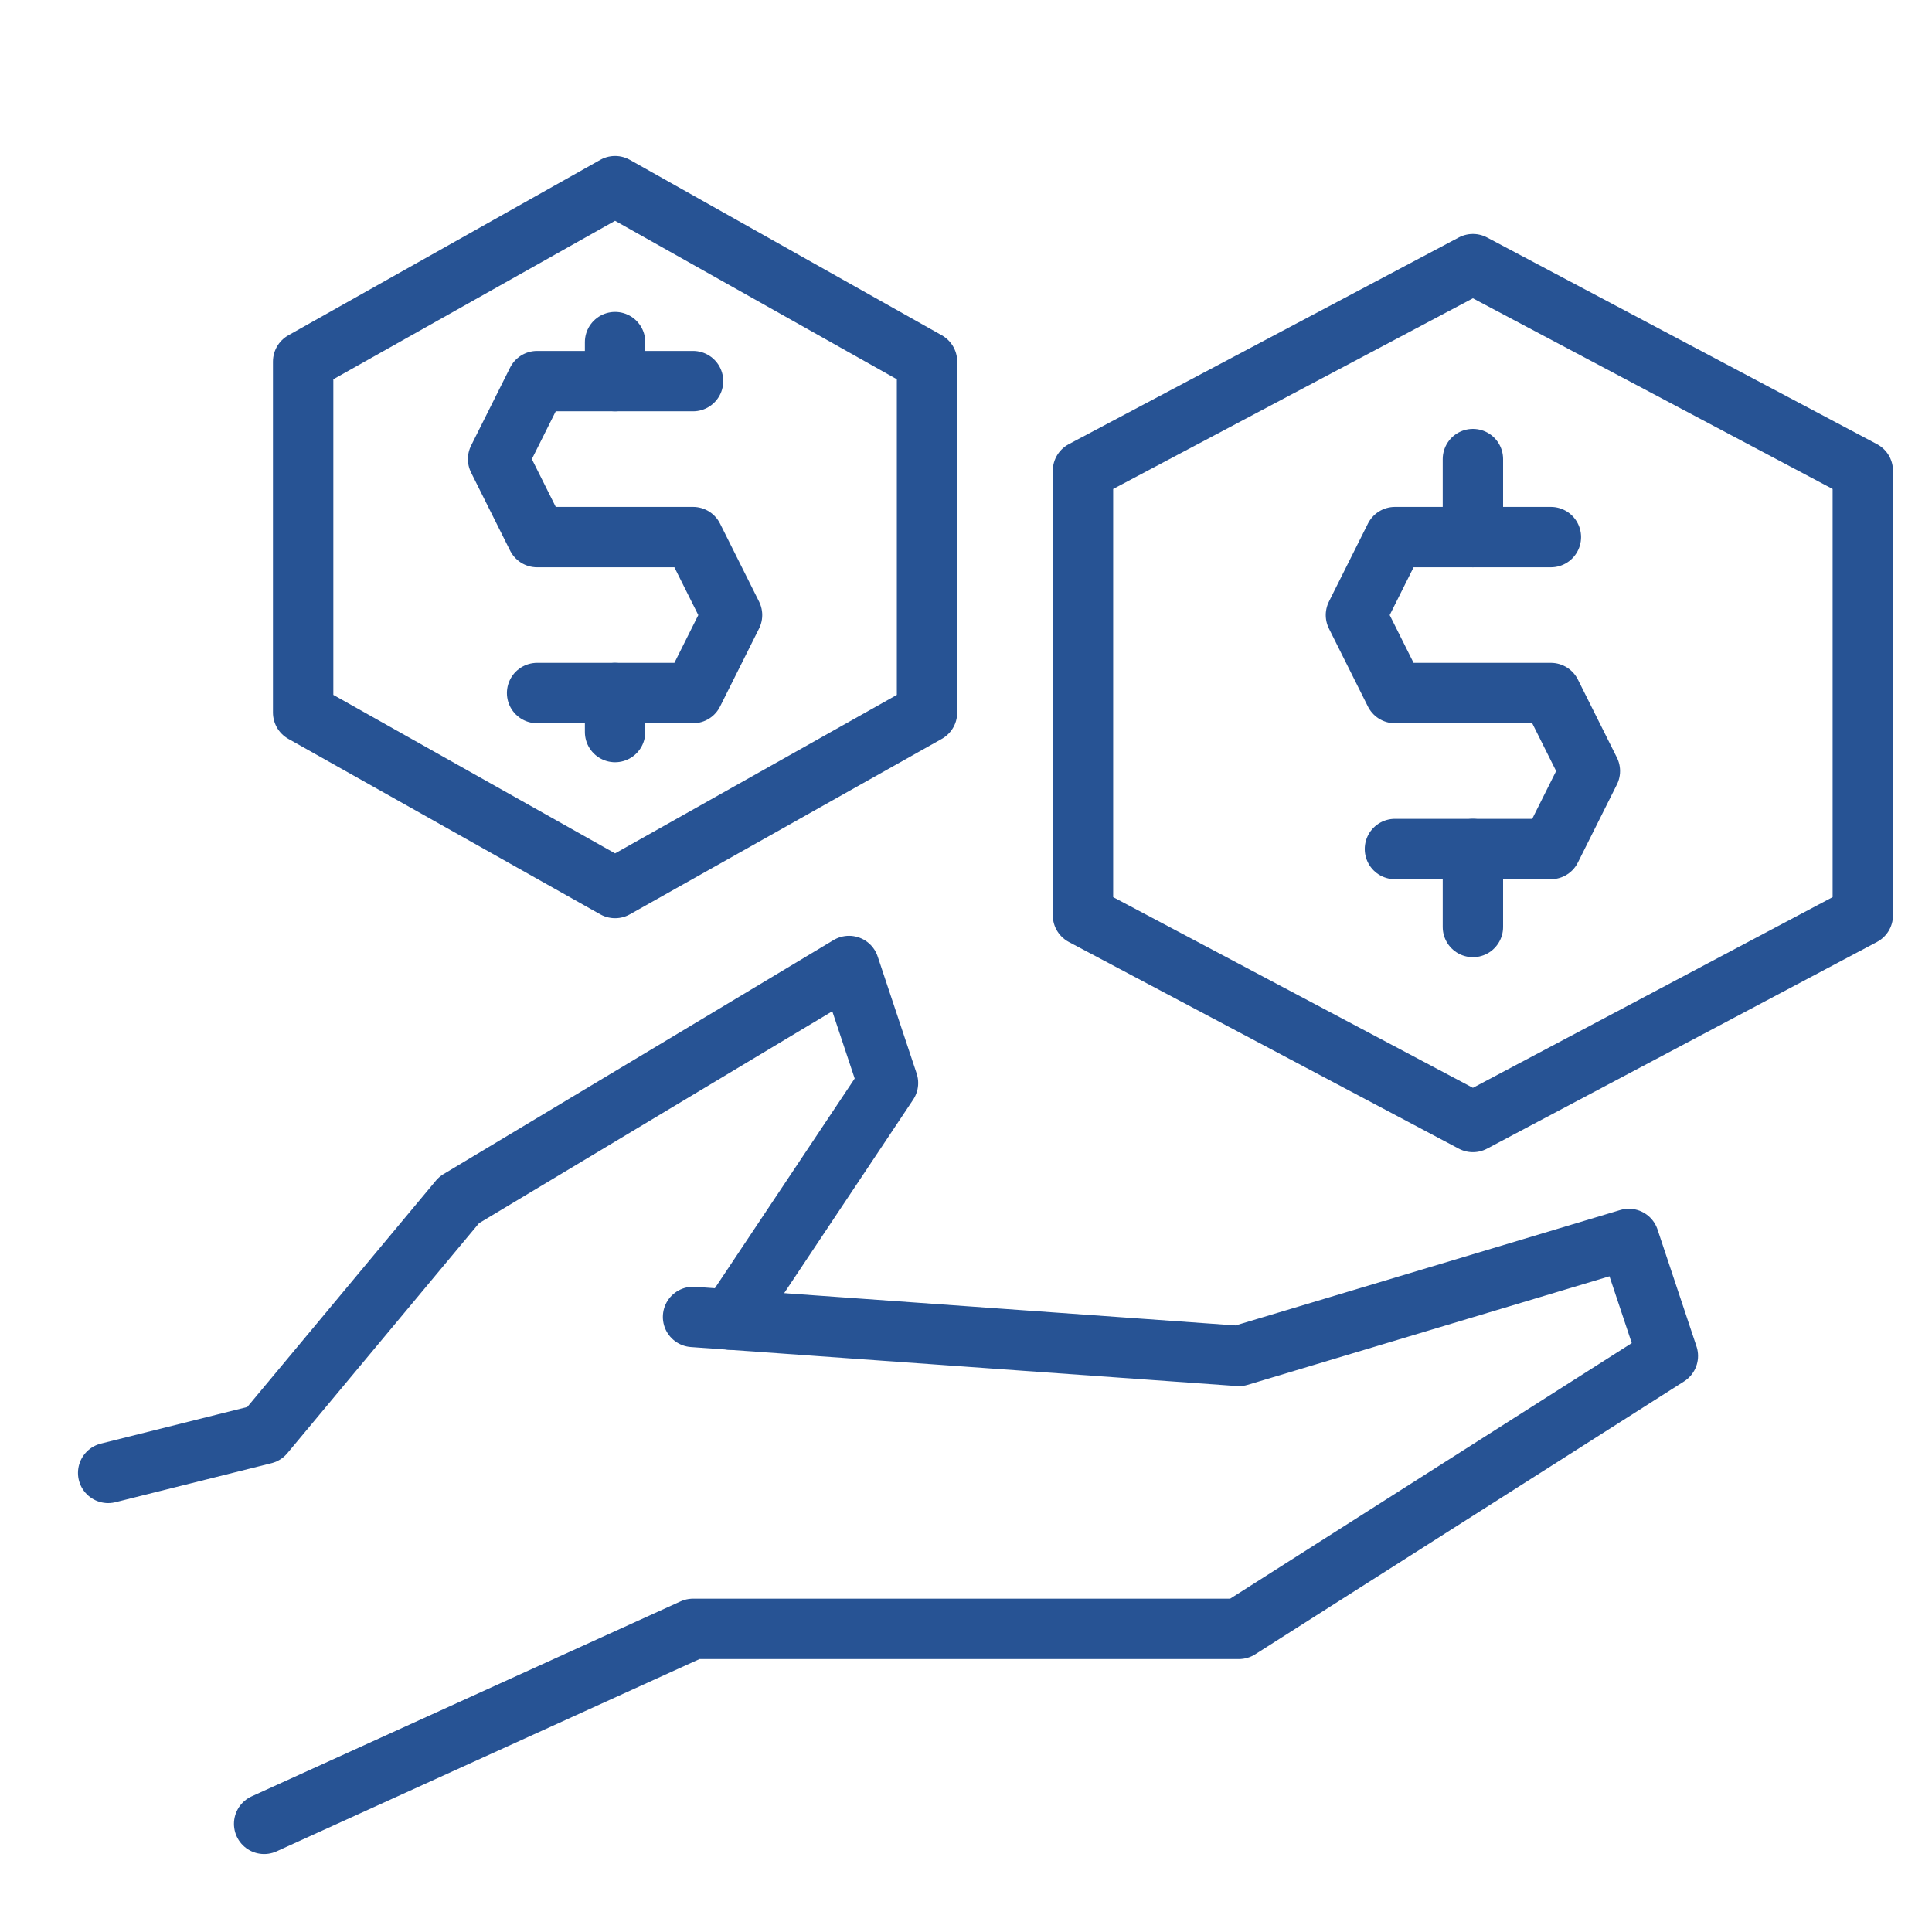 <svg xmlns="http://www.w3.org/2000/svg" fill="none" viewBox="0 0 64 64" height="64" width="64">
<path stroke-linejoin="round" stroke-linecap="round" stroke-miterlimit="10" stroke-width="2" stroke="#275394" d="M8.75 60.417L22.958 53.958H41.042L55.25 44.917L53.958 41.042L41.042 44.917L22.958 43.625"></path>
<path stroke-linejoin="round" stroke-linecap="round" stroke-miterlimit="10" stroke-width="2" stroke="#275394" d="M24.19 43.713L29.416 35.875L28.125 32L15.208 39.75L8.75 47.5L3.583 48.792"></path>
<path stroke-linejoin="round" stroke-linecap="round" stroke-miterlimit="10" stroke-width="2" stroke="#275394" d="M51.375 17.792H46.209L44.917 20.375L46.209 22.958H51.375L52.667 25.542L51.375 28.125H46.209"></path>
<path stroke-linejoin="round" stroke-linecap="round" stroke-miterlimit="10" stroke-width="2" stroke="#275394" d="M48.792 17.792V15.208"></path>
<path stroke-linejoin="round" stroke-linecap="round" stroke-miterlimit="10" stroke-width="2" stroke="#275394" d="M48.792 30.708V28.125"></path>
<path stroke-linejoin="round" stroke-linecap="round" stroke-miterlimit="10" stroke-width="2" stroke="#275394" d="M35.875 15.596L48.792 8.75L61.708 15.596V30.321L48.792 37.167L35.875 30.321V15.596Z"></path>
<path stroke-linejoin="round" stroke-linecap="round" stroke-miterlimit="10" stroke-width="2" stroke="#275394" d="M22.958 12.625H17.792L16.5 15.208L17.792 17.792H22.958L24.25 20.375L22.958 22.958H17.792"></path>
<path stroke-linejoin="round" stroke-linecap="round" stroke-miterlimit="10" stroke-width="2" stroke="#275394" d="M20.375 12.625V11.333"></path>
<path stroke-linejoin="round" stroke-linecap="round" stroke-miterlimit="10" stroke-width="2" stroke="#275394" d="M20.375 24.25V22.958"></path>
<path stroke-linejoin="round" stroke-linecap="round" stroke-miterlimit="10" stroke-width="2" stroke="#275394" d="M30.709 23.604L20.375 29.417L10.042 23.604V11.979L20.375 6.167L30.709 11.979V23.604Z"></path>
</svg>
